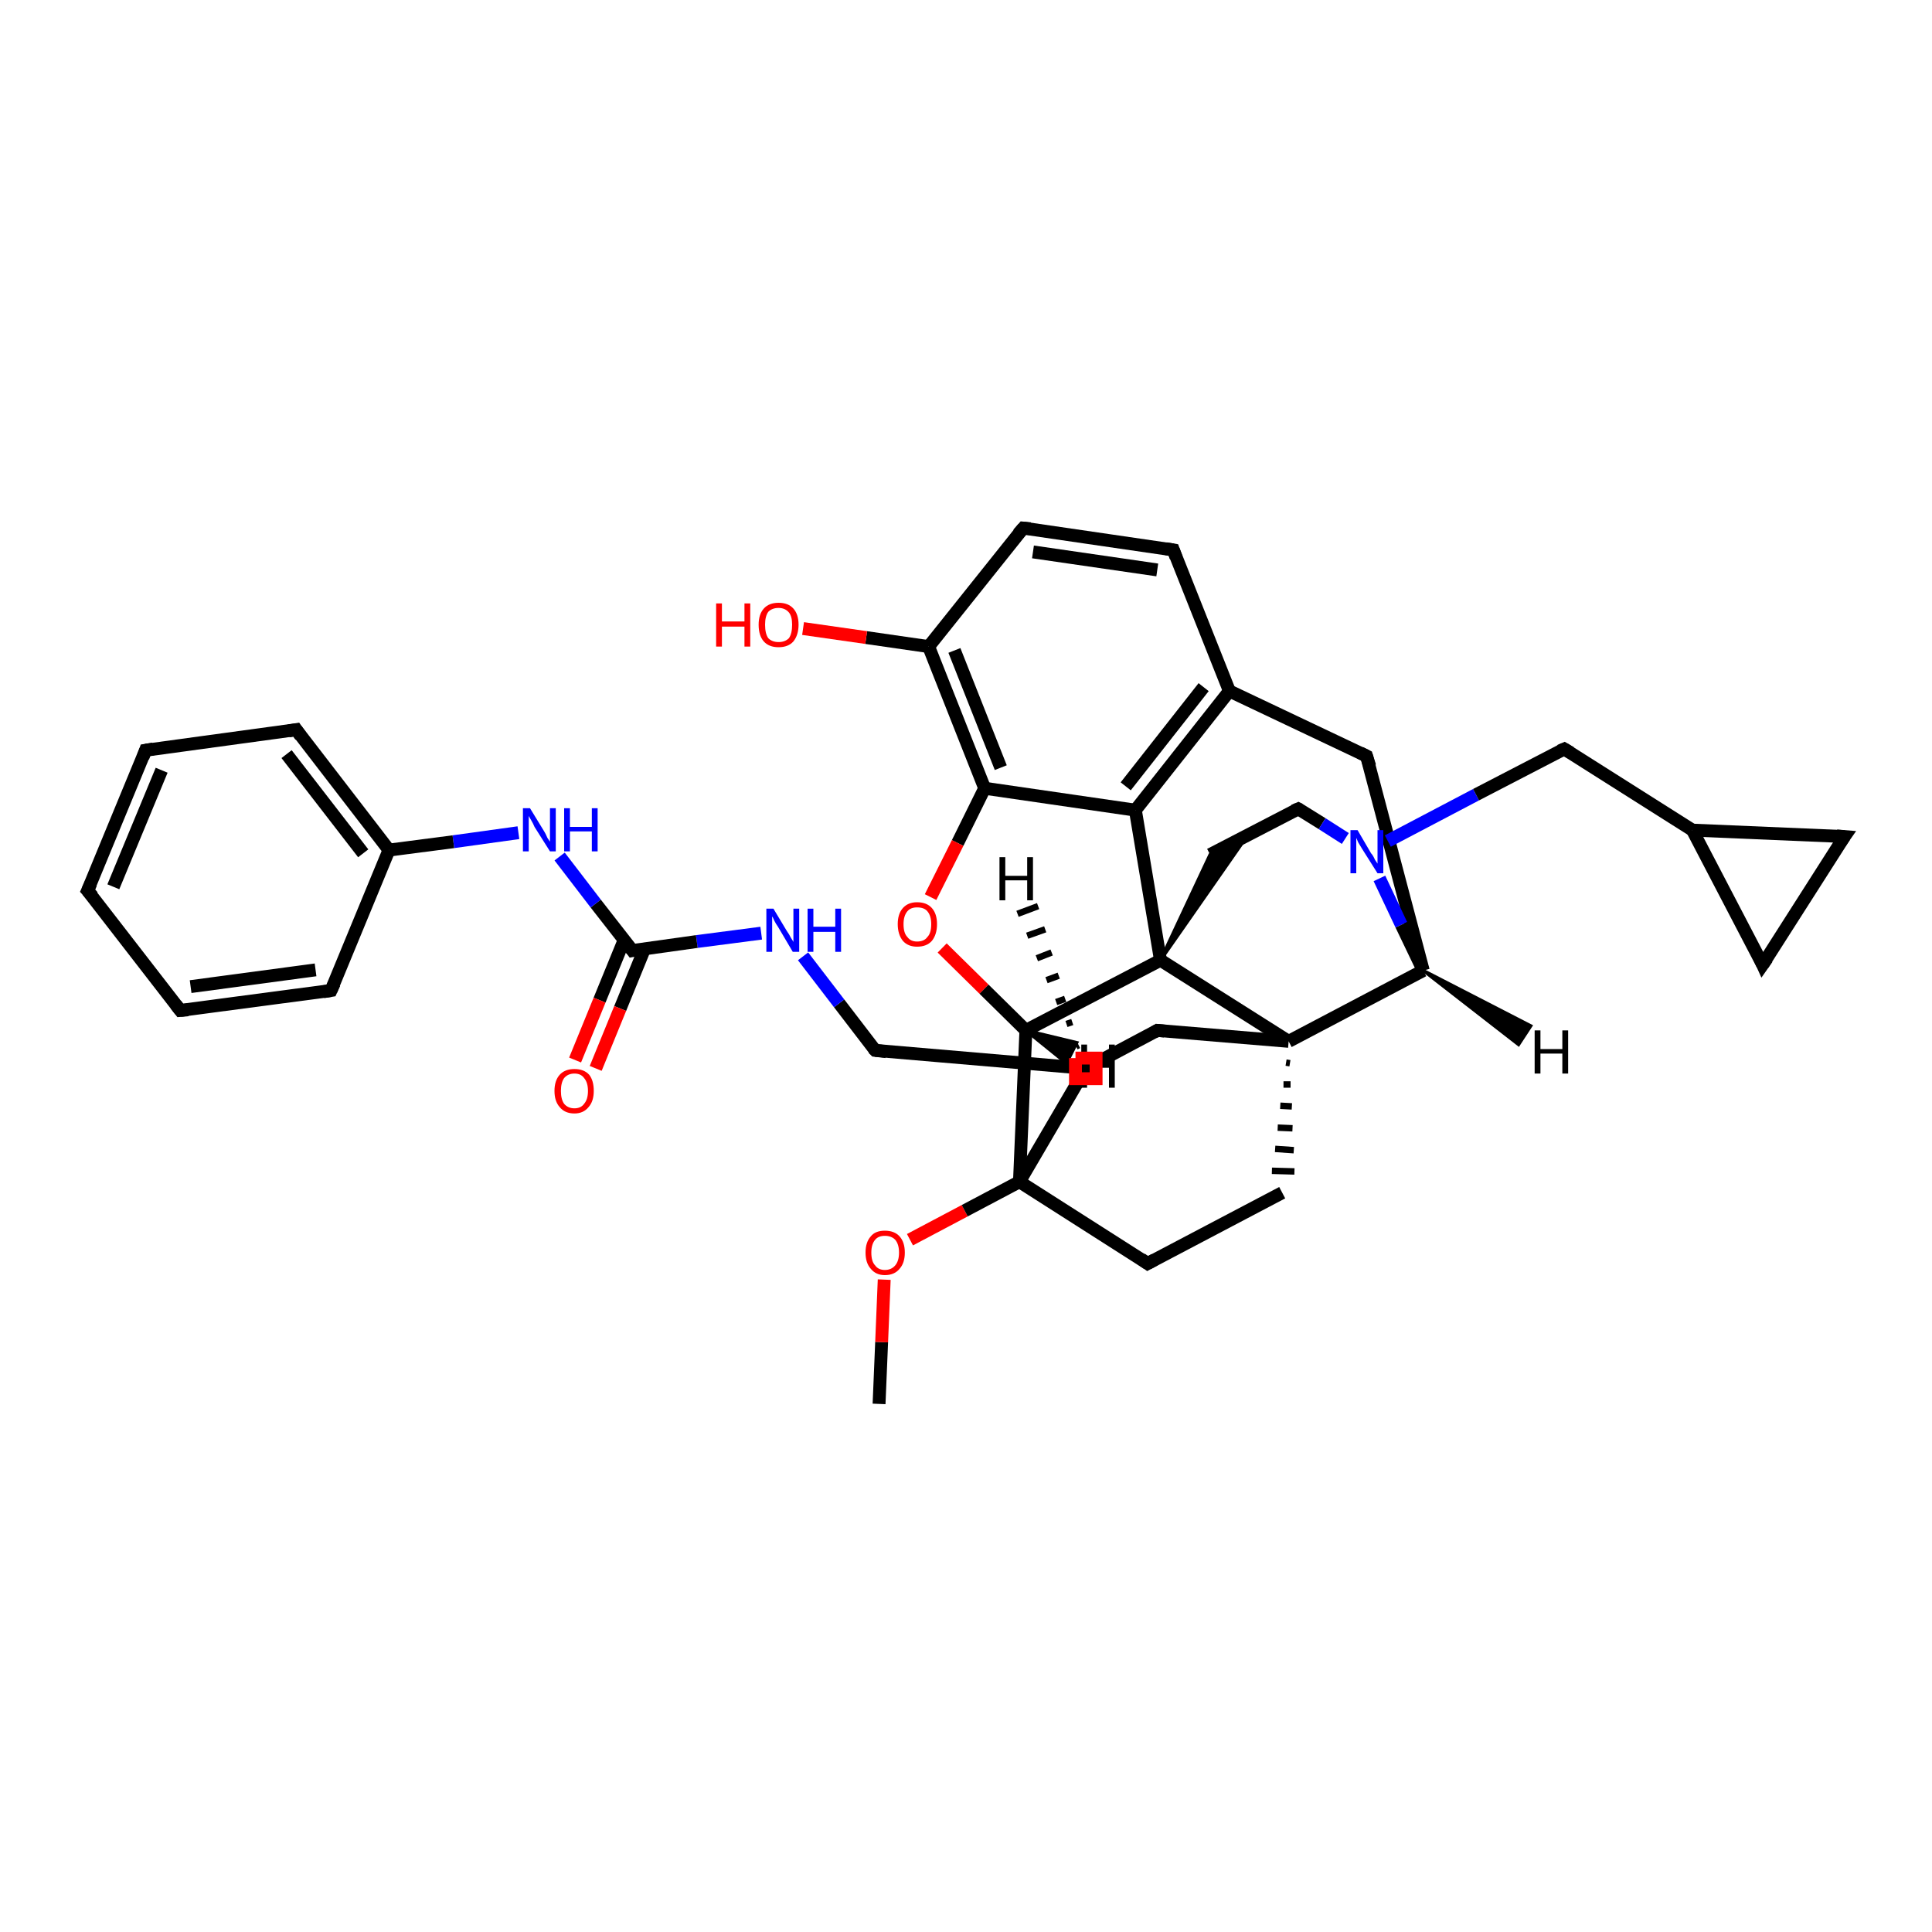 <?xml version='1.0' encoding='iso-8859-1'?>
<svg version='1.1' baseProfile='full'
              xmlns='http://www.w3.org/2000/svg'
                      xmlns:rdkit='http://www.rdkit.org/xml'
                      xmlns:xlink='http://www.w3.org/1999/xlink'
                  xml:space='preserve'
width='300px' height='300px' viewBox='0 0 300 300'>
<!-- END OF HEADER -->
<rect style='opacity:1.0;fill:#FFFFFF;stroke:none' width='300.0' height='300.0' x='0.0' y='0.0'> </rect>
<path class='bond-0 atom-0 atom-1' d='M 136.5,218.0 L 136.9,208.4' style='fill:none;fill-rule:evenodd;stroke:#000000;stroke-width:2.0px;stroke-linecap:butt;stroke-linejoin:miter;stroke-opacity:1' />
<path class='bond-0 atom-0 atom-1' d='M 136.9,208.4 L 137.3,198.7' style='fill:none;fill-rule:evenodd;stroke:#FF0000;stroke-width:2.0px;stroke-linecap:butt;stroke-linejoin:miter;stroke-opacity:1' />
<path class='bond-1 atom-1 atom-2' d='M 141.3,192.5 L 149.8,188.0' style='fill:none;fill-rule:evenodd;stroke:#FF0000;stroke-width:2.0px;stroke-linecap:butt;stroke-linejoin:miter;stroke-opacity:1' />
<path class='bond-1 atom-1 atom-2' d='M 149.8,188.0 L 158.3,183.5' style='fill:none;fill-rule:evenodd;stroke:#000000;stroke-width:2.0px;stroke-linecap:butt;stroke-linejoin:miter;stroke-opacity:1' />
<path class='bond-2 atom-2 atom-3' d='M 158.3,183.5 L 178.2,196.2' style='fill:none;fill-rule:evenodd;stroke:#000000;stroke-width:2.0px;stroke-linecap:butt;stroke-linejoin:miter;stroke-opacity:1' />
<path class='bond-3 atom-3 atom-4' d='M 178.2,196.2 L 199.1,185.2' style='fill:none;fill-rule:evenodd;stroke:#000000;stroke-width:2.0px;stroke-linecap:butt;stroke-linejoin:miter;stroke-opacity:1' />
<path class='bond-4 atom-5 atom-4' d='M 199.7,165.0 L 200.3,165.1' style='fill:none;fill-rule:evenodd;stroke:#000000;stroke-width:1.0px;stroke-linecap:butt;stroke-linejoin:miter;stroke-opacity:1' />
<path class='bond-4 atom-5 atom-4' d='M 199.3,168.4 L 200.4,168.4' style='fill:none;fill-rule:evenodd;stroke:#000000;stroke-width:1.0px;stroke-linecap:butt;stroke-linejoin:miter;stroke-opacity:1' />
<path class='bond-4 atom-5 atom-4' d='M 198.8,171.7 L 200.6,171.8' style='fill:none;fill-rule:evenodd;stroke:#000000;stroke-width:1.0px;stroke-linecap:butt;stroke-linejoin:miter;stroke-opacity:1' />
<path class='bond-4 atom-5 atom-4' d='M 198.4,175.1 L 200.7,175.2' style='fill:none;fill-rule:evenodd;stroke:#000000;stroke-width:1.0px;stroke-linecap:butt;stroke-linejoin:miter;stroke-opacity:1' />
<path class='bond-4 atom-5 atom-4' d='M 198.0,178.4 L 200.9,178.6' style='fill:none;fill-rule:evenodd;stroke:#000000;stroke-width:1.0px;stroke-linecap:butt;stroke-linejoin:miter;stroke-opacity:1' />
<path class='bond-4 atom-5 atom-4' d='M 197.5,181.8 L 201.0,181.9' style='fill:none;fill-rule:evenodd;stroke:#000000;stroke-width:1.0px;stroke-linecap:butt;stroke-linejoin:miter;stroke-opacity:1' />
<path class='bond-5 atom-5 atom-6' d='M 200.1,161.7 L 179.7,160.0' style='fill:none;fill-rule:evenodd;stroke:#000000;stroke-width:2.0px;stroke-linecap:butt;stroke-linejoin:miter;stroke-opacity:1' />
<path class='bond-6 atom-6 atom-7' d='M 179.7,160.0 L 168.6,165.9' style='fill:none;fill-rule:evenodd;stroke:#000000;stroke-width:2.0px;stroke-linecap:butt;stroke-linejoin:miter;stroke-opacity:1' />
<path class='bond-7 atom-7 atom-8' d='M 168.6,165.9 L 135.9,163.1' style='fill:none;fill-rule:evenodd;stroke:#000000;stroke-width:2.0px;stroke-linecap:butt;stroke-linejoin:miter;stroke-opacity:1' />
<path class='bond-8 atom-8 atom-9' d='M 135.9,163.1 L 130.3,155.8' style='fill:none;fill-rule:evenodd;stroke:#000000;stroke-width:2.0px;stroke-linecap:butt;stroke-linejoin:miter;stroke-opacity:1' />
<path class='bond-8 atom-8 atom-9' d='M 130.3,155.8 L 124.7,148.5' style='fill:none;fill-rule:evenodd;stroke:#0000FF;stroke-width:2.0px;stroke-linecap:butt;stroke-linejoin:miter;stroke-opacity:1' />
<path class='bond-9 atom-9 atom-10' d='M 118.2,144.9 L 108.2,146.2' style='fill:none;fill-rule:evenodd;stroke:#0000FF;stroke-width:2.0px;stroke-linecap:butt;stroke-linejoin:miter;stroke-opacity:1' />
<path class='bond-9 atom-9 atom-10' d='M 108.2,146.2 L 98.2,147.6' style='fill:none;fill-rule:evenodd;stroke:#000000;stroke-width:2.0px;stroke-linecap:butt;stroke-linejoin:miter;stroke-opacity:1' />
<path class='bond-10 atom-10 atom-11' d='M 96.9,146.0 L 93.1,155.3' style='fill:none;fill-rule:evenodd;stroke:#000000;stroke-width:2.0px;stroke-linecap:butt;stroke-linejoin:miter;stroke-opacity:1' />
<path class='bond-10 atom-10 atom-11' d='M 93.1,155.3 L 89.3,164.6' style='fill:none;fill-rule:evenodd;stroke:#FF0000;stroke-width:2.0px;stroke-linecap:butt;stroke-linejoin:miter;stroke-opacity:1' />
<path class='bond-10 atom-10 atom-11' d='M 100.1,147.3 L 96.3,156.6' style='fill:none;fill-rule:evenodd;stroke:#000000;stroke-width:2.0px;stroke-linecap:butt;stroke-linejoin:miter;stroke-opacity:1' />
<path class='bond-10 atom-10 atom-11' d='M 96.3,156.6 L 92.5,165.9' style='fill:none;fill-rule:evenodd;stroke:#FF0000;stroke-width:2.0px;stroke-linecap:butt;stroke-linejoin:miter;stroke-opacity:1' />
<path class='bond-11 atom-10 atom-12' d='M 98.2,147.6 L 92.5,140.3' style='fill:none;fill-rule:evenodd;stroke:#000000;stroke-width:2.0px;stroke-linecap:butt;stroke-linejoin:miter;stroke-opacity:1' />
<path class='bond-11 atom-10 atom-12' d='M 92.5,140.3 L 86.9,133.0' style='fill:none;fill-rule:evenodd;stroke:#0000FF;stroke-width:2.0px;stroke-linecap:butt;stroke-linejoin:miter;stroke-opacity:1' />
<path class='bond-12 atom-12 atom-13' d='M 80.5,129.3 L 70.4,130.7' style='fill:none;fill-rule:evenodd;stroke:#0000FF;stroke-width:2.0px;stroke-linecap:butt;stroke-linejoin:miter;stroke-opacity:1' />
<path class='bond-12 atom-12 atom-13' d='M 70.4,130.7 L 60.4,132.0' style='fill:none;fill-rule:evenodd;stroke:#000000;stroke-width:2.0px;stroke-linecap:butt;stroke-linejoin:miter;stroke-opacity:1' />
<path class='bond-13 atom-13 atom-14' d='M 60.4,132.0 L 46.0,113.3' style='fill:none;fill-rule:evenodd;stroke:#000000;stroke-width:2.0px;stroke-linecap:butt;stroke-linejoin:miter;stroke-opacity:1' />
<path class='bond-13 atom-13 atom-14' d='M 56.4,132.5 L 44.5,117.1' style='fill:none;fill-rule:evenodd;stroke:#000000;stroke-width:2.0px;stroke-linecap:butt;stroke-linejoin:miter;stroke-opacity:1' />
<path class='bond-14 atom-14 atom-15' d='M 46.0,113.3 L 22.6,116.5' style='fill:none;fill-rule:evenodd;stroke:#000000;stroke-width:2.0px;stroke-linecap:butt;stroke-linejoin:miter;stroke-opacity:1' />
<path class='bond-15 atom-15 atom-16' d='M 22.6,116.5 L 13.6,138.3' style='fill:none;fill-rule:evenodd;stroke:#000000;stroke-width:2.0px;stroke-linecap:butt;stroke-linejoin:miter;stroke-opacity:1' />
<path class='bond-15 atom-15 atom-16' d='M 25.1,119.6 L 17.6,137.7' style='fill:none;fill-rule:evenodd;stroke:#000000;stroke-width:2.0px;stroke-linecap:butt;stroke-linejoin:miter;stroke-opacity:1' />
<path class='bond-16 atom-16 atom-17' d='M 13.6,138.3 L 28.0,156.9' style='fill:none;fill-rule:evenodd;stroke:#000000;stroke-width:2.0px;stroke-linecap:butt;stroke-linejoin:miter;stroke-opacity:1' />
<path class='bond-17 atom-17 atom-18' d='M 28.0,156.9 L 51.4,153.8' style='fill:none;fill-rule:evenodd;stroke:#000000;stroke-width:2.0px;stroke-linecap:butt;stroke-linejoin:miter;stroke-opacity:1' />
<path class='bond-17 atom-17 atom-18' d='M 29.6,153.2 L 49.0,150.6' style='fill:none;fill-rule:evenodd;stroke:#000000;stroke-width:2.0px;stroke-linecap:butt;stroke-linejoin:miter;stroke-opacity:1' />
<path class='bond-18 atom-5 atom-19' d='M 200.1,161.7 L 221.0,150.7' style='fill:none;fill-rule:evenodd;stroke:#000000;stroke-width:2.0px;stroke-linecap:butt;stroke-linejoin:miter;stroke-opacity:1' />
<path class='bond-19 atom-19 atom-20' d='M 221.0,150.7 L 212.2,117.4' style='fill:none;fill-rule:evenodd;stroke:#000000;stroke-width:2.0px;stroke-linecap:butt;stroke-linejoin:miter;stroke-opacity:1' />
<path class='bond-20 atom-20 atom-21' d='M 212.2,117.4 L 190.9,107.3' style='fill:none;fill-rule:evenodd;stroke:#000000;stroke-width:2.0px;stroke-linecap:butt;stroke-linejoin:miter;stroke-opacity:1' />
<path class='bond-21 atom-21 atom-22' d='M 190.9,107.3 L 182.2,85.4' style='fill:none;fill-rule:evenodd;stroke:#000000;stroke-width:2.0px;stroke-linecap:butt;stroke-linejoin:miter;stroke-opacity:1' />
<path class='bond-22 atom-22 atom-23' d='M 182.2,85.4 L 158.9,82.0' style='fill:none;fill-rule:evenodd;stroke:#000000;stroke-width:2.0px;stroke-linecap:butt;stroke-linejoin:miter;stroke-opacity:1' />
<path class='bond-22 atom-22 atom-23' d='M 179.7,88.5 L 160.4,85.7' style='fill:none;fill-rule:evenodd;stroke:#000000;stroke-width:2.0px;stroke-linecap:butt;stroke-linejoin:miter;stroke-opacity:1' />
<path class='bond-23 atom-23 atom-24' d='M 158.9,82.0 L 144.2,100.4' style='fill:none;fill-rule:evenodd;stroke:#000000;stroke-width:2.0px;stroke-linecap:butt;stroke-linejoin:miter;stroke-opacity:1' />
<path class='bond-24 atom-24 atom-25' d='M 144.2,100.4 L 134.5,99.0' style='fill:none;fill-rule:evenodd;stroke:#000000;stroke-width:2.0px;stroke-linecap:butt;stroke-linejoin:miter;stroke-opacity:1' />
<path class='bond-24 atom-24 atom-25' d='M 134.5,99.0 L 124.7,97.6' style='fill:none;fill-rule:evenodd;stroke:#FF0000;stroke-width:2.0px;stroke-linecap:butt;stroke-linejoin:miter;stroke-opacity:1' />
<path class='bond-25 atom-24 atom-26' d='M 144.2,100.4 L 152.9,122.4' style='fill:none;fill-rule:evenodd;stroke:#000000;stroke-width:2.0px;stroke-linecap:butt;stroke-linejoin:miter;stroke-opacity:1' />
<path class='bond-25 atom-24 atom-26' d='M 148.2,101.0 L 155.4,119.2' style='fill:none;fill-rule:evenodd;stroke:#000000;stroke-width:2.0px;stroke-linecap:butt;stroke-linejoin:miter;stroke-opacity:1' />
<path class='bond-26 atom-26 atom-27' d='M 152.9,122.4 L 148.7,130.9' style='fill:none;fill-rule:evenodd;stroke:#000000;stroke-width:2.0px;stroke-linecap:butt;stroke-linejoin:miter;stroke-opacity:1' />
<path class='bond-26 atom-26 atom-27' d='M 148.7,130.9 L 144.5,139.3' style='fill:none;fill-rule:evenodd;stroke:#FF0000;stroke-width:2.0px;stroke-linecap:butt;stroke-linejoin:miter;stroke-opacity:1' />
<path class='bond-27 atom-27 atom-28' d='M 146.3,147.2 L 152.8,153.6' style='fill:none;fill-rule:evenodd;stroke:#FF0000;stroke-width:2.0px;stroke-linecap:butt;stroke-linejoin:miter;stroke-opacity:1' />
<path class='bond-27 atom-27 atom-28' d='M 152.8,153.6 L 159.3,160.0' style='fill:none;fill-rule:evenodd;stroke:#000000;stroke-width:2.0px;stroke-linecap:butt;stroke-linejoin:miter;stroke-opacity:1' />
<path class='bond-28 atom-28 atom-29' d='M 159.3,160.0 L 180.2,149.1' style='fill:none;fill-rule:evenodd;stroke:#000000;stroke-width:2.0px;stroke-linecap:butt;stroke-linejoin:miter;stroke-opacity:1' />
<path class='bond-29 atom-29 atom-30' d='M 180.2,149.1 L 187.9,132.7 L 193.8,129.6 Z' style='fill:#000000;fill-rule:evenodd;fill-opacity:1;stroke:#000000;stroke-width:0.5px;stroke-linecap:butt;stroke-linejoin:miter;stroke-opacity:1;' />
<path class='bond-30 atom-30 atom-31' d='M 187.9,132.7 L 201.6,125.6' style='fill:none;fill-rule:evenodd;stroke:#000000;stroke-width:2.0px;stroke-linecap:butt;stroke-linejoin:miter;stroke-opacity:1' />
<path class='bond-31 atom-31 atom-32' d='M 201.6,125.6 L 205.3,127.9' style='fill:none;fill-rule:evenodd;stroke:#000000;stroke-width:2.0px;stroke-linecap:butt;stroke-linejoin:miter;stroke-opacity:1' />
<path class='bond-31 atom-31 atom-32' d='M 205.3,127.9 L 208.9,130.2' style='fill:none;fill-rule:evenodd;stroke:#0000FF;stroke-width:2.0px;stroke-linecap:butt;stroke-linejoin:miter;stroke-opacity:1' />
<path class='bond-32 atom-32 atom-33' d='M 215.5,130.6 L 229.2,123.4' style='fill:none;fill-rule:evenodd;stroke:#0000FF;stroke-width:2.0px;stroke-linecap:butt;stroke-linejoin:miter;stroke-opacity:1' />
<path class='bond-32 atom-32 atom-33' d='M 229.2,123.4 L 242.9,116.3' style='fill:none;fill-rule:evenodd;stroke:#000000;stroke-width:2.0px;stroke-linecap:butt;stroke-linejoin:miter;stroke-opacity:1' />
<path class='bond-33 atom-33 atom-34' d='M 242.9,116.3 L 262.8,128.9' style='fill:none;fill-rule:evenodd;stroke:#000000;stroke-width:2.0px;stroke-linecap:butt;stroke-linejoin:miter;stroke-opacity:1' />
<path class='bond-34 atom-34 atom-35' d='M 262.8,128.9 L 286.4,129.9' style='fill:none;fill-rule:evenodd;stroke:#000000;stroke-width:2.0px;stroke-linecap:butt;stroke-linejoin:miter;stroke-opacity:1' />
<path class='bond-35 atom-35 atom-36' d='M 286.4,129.9 L 273.7,149.8' style='fill:none;fill-rule:evenodd;stroke:#000000;stroke-width:2.0px;stroke-linecap:butt;stroke-linejoin:miter;stroke-opacity:1' />
<path class='bond-36 atom-29 atom-37' d='M 180.2,149.1 L 176.3,125.8' style='fill:none;fill-rule:evenodd;stroke:#000000;stroke-width:2.0px;stroke-linecap:butt;stroke-linejoin:miter;stroke-opacity:1' />
<path class='bond-37 atom-7 atom-2' d='M 168.6,165.9 L 158.3,183.5' style='fill:none;fill-rule:evenodd;stroke:#000000;stroke-width:2.0px;stroke-linecap:butt;stroke-linejoin:miter;stroke-opacity:1' />
<path class='bond-38 atom-18 atom-13' d='M 51.4,153.8 L 60.4,132.0' style='fill:none;fill-rule:evenodd;stroke:#000000;stroke-width:2.0px;stroke-linecap:butt;stroke-linejoin:miter;stroke-opacity:1' />
<path class='bond-39 atom-32 atom-19' d='M 214.2,136.4 L 217.6,143.6' style='fill:none;fill-rule:evenodd;stroke:#0000FF;stroke-width:2.0px;stroke-linecap:butt;stroke-linejoin:miter;stroke-opacity:1' />
<path class='bond-39 atom-32 atom-19' d='M 217.6,143.6 L 221.0,150.7' style='fill:none;fill-rule:evenodd;stroke:#000000;stroke-width:2.0px;stroke-linecap:butt;stroke-linejoin:miter;stroke-opacity:1' />
<path class='bond-40 atom-36 atom-34' d='M 273.7,149.8 L 262.8,128.9' style='fill:none;fill-rule:evenodd;stroke:#000000;stroke-width:2.0px;stroke-linecap:butt;stroke-linejoin:miter;stroke-opacity:1' />
<path class='bond-41 atom-28 atom-2' d='M 159.3,160.0 L 158.3,183.5' style='fill:none;fill-rule:evenodd;stroke:#000000;stroke-width:2.0px;stroke-linecap:butt;stroke-linejoin:miter;stroke-opacity:1' />
<path class='bond-42 atom-29 atom-5' d='M 180.2,149.1 L 200.1,161.7' style='fill:none;fill-rule:evenodd;stroke:#000000;stroke-width:2.0px;stroke-linecap:butt;stroke-linejoin:miter;stroke-opacity:1' />
<path class='bond-43 atom-37 atom-21' d='M 176.3,125.8 L 190.9,107.3' style='fill:none;fill-rule:evenodd;stroke:#000000;stroke-width:2.0px;stroke-linecap:butt;stroke-linejoin:miter;stroke-opacity:1' />
<path class='bond-43 atom-37 atom-21' d='M 174.8,122.1 L 186.9,106.7' style='fill:none;fill-rule:evenodd;stroke:#000000;stroke-width:2.0px;stroke-linecap:butt;stroke-linejoin:miter;stroke-opacity:1' />
<path class='bond-44 atom-37 atom-26' d='M 176.3,125.8 L 152.9,122.4' style='fill:none;fill-rule:evenodd;stroke:#000000;stroke-width:2.0px;stroke-linecap:butt;stroke-linejoin:miter;stroke-opacity:1' />
<path class='bond-45 atom-7 atom-38' d='M 167.1,162.5 L 167.5,162.3' style='fill:none;fill-rule:evenodd;stroke:#000000;stroke-width:1.0px;stroke-linecap:butt;stroke-linejoin:miter;stroke-opacity:1' />
<path class='bond-45 atom-7 atom-38' d='M 165.6,159.0 L 166.5,158.7' style='fill:none;fill-rule:evenodd;stroke:#000000;stroke-width:1.0px;stroke-linecap:butt;stroke-linejoin:miter;stroke-opacity:1' />
<path class='bond-45 atom-7 atom-38' d='M 164.0,155.6 L 165.4,155.1' style='fill:none;fill-rule:evenodd;stroke:#000000;stroke-width:1.0px;stroke-linecap:butt;stroke-linejoin:miter;stroke-opacity:1' />
<path class='bond-45 atom-7 atom-38' d='M 162.5,152.2 L 164.4,151.5' style='fill:none;fill-rule:evenodd;stroke:#000000;stroke-width:1.0px;stroke-linecap:butt;stroke-linejoin:miter;stroke-opacity:1' />
<path class='bond-45 atom-7 atom-38' d='M 161.0,148.8 L 163.3,147.9' style='fill:none;fill-rule:evenodd;stroke:#000000;stroke-width:1.0px;stroke-linecap:butt;stroke-linejoin:miter;stroke-opacity:1' />
<path class='bond-45 atom-7 atom-38' d='M 159.5,145.3 L 162.3,144.3' style='fill:none;fill-rule:evenodd;stroke:#000000;stroke-width:1.0px;stroke-linecap:butt;stroke-linejoin:miter;stroke-opacity:1' />
<path class='bond-45 atom-7 atom-38' d='M 158.0,141.9 L 161.2,140.7' style='fill:none;fill-rule:evenodd;stroke:#000000;stroke-width:1.0px;stroke-linecap:butt;stroke-linejoin:miter;stroke-opacity:1' />
<path class='bond-46 atom-19 atom-39' d='M 221.0,150.7 L 237.7,159.3 L 235.8,162.2 Z' style='fill:#000000;fill-rule:evenodd;fill-opacity:1;stroke:#000000;stroke-width:0.5px;stroke-linecap:butt;stroke-linejoin:miter;stroke-opacity:1;' />
<path class='bond-47 atom-28 atom-40' d='M 159.3,160.0 L 167.2,161.9 L 165.6,165.1 Z' style='fill:#000000;fill-rule:evenodd;fill-opacity:1;stroke:#000000;stroke-width:0.5px;stroke-linecap:butt;stroke-linejoin:miter;stroke-opacity:1;' />
<path d='M 177.2,195.5 L 178.2,196.2 L 179.3,195.6' style='fill:none;stroke:#000000;stroke-width:2.0px;stroke-linecap:butt;stroke-linejoin:miter;stroke-opacity:1;' />
<path d='M 180.8,160.1 L 179.7,160.0 L 179.2,160.3' style='fill:none;stroke:#000000;stroke-width:2.0px;stroke-linecap:butt;stroke-linejoin:miter;stroke-opacity:1;' />
<path d='M 137.6,163.3 L 135.9,163.1 L 135.6,162.8' style='fill:none;stroke:#000000;stroke-width:2.0px;stroke-linecap:butt;stroke-linejoin:miter;stroke-opacity:1;' />
<path d='M 98.7,147.5 L 98.2,147.6 L 97.9,147.2' style='fill:none;stroke:#000000;stroke-width:2.0px;stroke-linecap:butt;stroke-linejoin:miter;stroke-opacity:1;' />
<path d='M 46.7,114.3 L 46.0,113.3 L 44.8,113.5' style='fill:none;stroke:#000000;stroke-width:2.0px;stroke-linecap:butt;stroke-linejoin:miter;stroke-opacity:1;' />
<path d='M 23.8,116.3 L 22.6,116.5 L 22.2,117.6' style='fill:none;stroke:#000000;stroke-width:2.0px;stroke-linecap:butt;stroke-linejoin:miter;stroke-opacity:1;' />
<path d='M 14.1,137.2 L 13.6,138.3 L 14.4,139.2' style='fill:none;stroke:#000000;stroke-width:2.0px;stroke-linecap:butt;stroke-linejoin:miter;stroke-opacity:1;' />
<path d='M 27.3,156.0 L 28.0,156.9 L 29.2,156.8' style='fill:none;stroke:#000000;stroke-width:2.0px;stroke-linecap:butt;stroke-linejoin:miter;stroke-opacity:1;' />
<path d='M 50.2,154.0 L 51.4,153.8 L 51.9,152.7' style='fill:none;stroke:#000000;stroke-width:2.0px;stroke-linecap:butt;stroke-linejoin:miter;stroke-opacity:1;' />
<path d='M 212.7,119.0 L 212.2,117.4 L 211.2,116.9' style='fill:none;stroke:#000000;stroke-width:2.0px;stroke-linecap:butt;stroke-linejoin:miter;stroke-opacity:1;' />
<path d='M 182.6,86.5 L 182.2,85.4 L 181.0,85.2' style='fill:none;stroke:#000000;stroke-width:2.0px;stroke-linecap:butt;stroke-linejoin:miter;stroke-opacity:1;' />
<path d='M 160.0,82.1 L 158.9,82.0 L 158.1,82.9' style='fill:none;stroke:#000000;stroke-width:2.0px;stroke-linecap:butt;stroke-linejoin:miter;stroke-opacity:1;' />
<path d='M 200.9,125.9 L 201.6,125.6 L 201.8,125.7' style='fill:none;stroke:#000000;stroke-width:2.0px;stroke-linecap:butt;stroke-linejoin:miter;stroke-opacity:1;' />
<path d='M 242.2,116.6 L 242.9,116.3 L 243.9,116.9' style='fill:none;stroke:#000000;stroke-width:2.0px;stroke-linecap:butt;stroke-linejoin:miter;stroke-opacity:1;' />
<path d='M 285.2,129.8 L 286.4,129.9 L 285.7,130.9' style='fill:none;stroke:#000000;stroke-width:2.0px;stroke-linecap:butt;stroke-linejoin:miter;stroke-opacity:1;' />
<path d='M 274.4,148.8 L 273.7,149.8 L 273.2,148.7' style='fill:none;stroke:#000000;stroke-width:2.0px;stroke-linecap:butt;stroke-linejoin:miter;stroke-opacity:1;' />
<path class='atom-1' d='M 134.4 194.5
Q 134.4 192.9, 135.2 192.0
Q 135.9 191.1, 137.4 191.1
Q 138.9 191.1, 139.7 192.0
Q 140.5 192.9, 140.5 194.5
Q 140.5 196.1, 139.7 197.0
Q 138.9 198.0, 137.4 198.0
Q 136.0 198.0, 135.2 197.0
Q 134.4 196.1, 134.4 194.5
M 137.4 197.2
Q 138.4 197.2, 139.0 196.5
Q 139.6 195.8, 139.6 194.5
Q 139.6 193.2, 139.0 192.5
Q 138.4 191.9, 137.4 191.9
Q 136.4 191.9, 135.9 192.5
Q 135.3 193.2, 135.3 194.5
Q 135.3 195.9, 135.9 196.5
Q 136.4 197.2, 137.4 197.2
' fill='#FF0000'/>
<path class='atom-9' d='M 120.1 141.1
L 122.2 144.6
Q 122.5 145.0, 122.8 145.6
Q 123.2 146.2, 123.2 146.3
L 123.2 141.1
L 124.1 141.1
L 124.1 147.8
L 123.1 147.8
L 120.8 143.9
Q 120.5 143.5, 120.2 142.9
Q 120.0 142.4, 119.9 142.3
L 119.9 147.8
L 119.0 147.8
L 119.0 141.1
L 120.1 141.1
' fill='#0000FF'/>
<path class='atom-9' d='M 125.4 141.1
L 126.3 141.1
L 126.3 143.9
L 129.7 143.9
L 129.7 141.1
L 130.6 141.1
L 130.6 147.8
L 129.7 147.8
L 129.7 144.7
L 126.3 144.7
L 126.3 147.8
L 125.4 147.8
L 125.4 141.1
' fill='#0000FF'/>
<path class='atom-11' d='M 86.1 169.4
Q 86.1 167.8, 86.9 166.9
Q 87.7 166.0, 89.2 166.0
Q 90.7 166.0, 91.5 166.9
Q 92.2 167.8, 92.2 169.4
Q 92.2 171.0, 91.4 171.9
Q 90.6 172.9, 89.2 172.9
Q 87.7 172.9, 86.9 171.9
Q 86.1 171.0, 86.1 169.4
M 89.2 172.1
Q 90.2 172.1, 90.7 171.4
Q 91.3 170.7, 91.3 169.4
Q 91.3 168.1, 90.7 167.4
Q 90.2 166.7, 89.2 166.7
Q 88.2 166.7, 87.6 167.4
Q 87.1 168.1, 87.1 169.4
Q 87.1 170.7, 87.6 171.4
Q 88.2 172.1, 89.2 172.1
' fill='#FF0000'/>
<path class='atom-12' d='M 82.3 125.5
L 84.5 129.1
Q 84.7 129.4, 85.0 130.1
Q 85.4 130.7, 85.4 130.7
L 85.4 125.5
L 86.3 125.5
L 86.3 132.2
L 85.4 132.2
L 83.0 128.4
Q 82.8 127.9, 82.5 127.4
Q 82.2 126.9, 82.1 126.7
L 82.1 132.2
L 81.2 132.2
L 81.2 125.5
L 82.3 125.5
' fill='#0000FF'/>
<path class='atom-12' d='M 87.6 125.5
L 88.5 125.5
L 88.5 128.4
L 91.9 128.4
L 91.9 125.5
L 92.8 125.5
L 92.8 132.2
L 91.9 132.2
L 91.9 129.1
L 88.5 129.1
L 88.5 132.2
L 87.6 132.2
L 87.6 125.5
' fill='#0000FF'/>
<path class='atom-25' d='M 111.2 93.7
L 112.1 93.7
L 112.1 96.5
L 115.6 96.5
L 115.6 93.7
L 116.5 93.7
L 116.5 100.4
L 115.6 100.4
L 115.6 97.3
L 112.1 97.3
L 112.1 100.4
L 111.2 100.4
L 111.2 93.7
' fill='#FF0000'/>
<path class='atom-25' d='M 117.8 97.0
Q 117.8 95.4, 118.6 94.5
Q 119.4 93.6, 120.9 93.6
Q 122.4 93.6, 123.2 94.5
Q 124.0 95.4, 124.0 97.0
Q 124.0 98.6, 123.2 99.6
Q 122.4 100.5, 120.9 100.5
Q 119.4 100.5, 118.6 99.6
Q 117.8 98.7, 117.8 97.0
M 120.9 99.7
Q 121.9 99.7, 122.5 99.1
Q 123.0 98.4, 123.0 97.0
Q 123.0 95.7, 122.5 95.1
Q 121.9 94.4, 120.9 94.4
Q 119.9 94.4, 119.3 95.0
Q 118.8 95.7, 118.8 97.0
Q 118.8 98.4, 119.3 99.1
Q 119.9 99.7, 120.9 99.7
' fill='#FF0000'/>
<path class='atom-27' d='M 139.4 143.5
Q 139.4 141.9, 140.2 141.0
Q 141.0 140.1, 142.4 140.1
Q 143.9 140.1, 144.7 141.0
Q 145.5 141.9, 145.5 143.5
Q 145.5 145.1, 144.7 146.1
Q 143.9 147.0, 142.4 147.0
Q 141.0 147.0, 140.2 146.1
Q 139.4 145.1, 139.4 143.5
M 142.4 146.2
Q 143.5 146.2, 144.0 145.5
Q 144.6 144.9, 144.6 143.5
Q 144.6 142.2, 144.0 141.5
Q 143.5 140.9, 142.4 140.9
Q 141.4 140.9, 140.9 141.5
Q 140.3 142.2, 140.3 143.5
Q 140.3 144.9, 140.9 145.5
Q 141.4 146.2, 142.4 146.2
' fill='#FF0000'/>
<path class='atom-32' d='M 210.8 128.9
L 212.9 132.5
Q 213.2 132.8, 213.5 133.5
Q 213.9 134.1, 213.9 134.1
L 213.9 128.9
L 214.8 128.9
L 214.8 135.6
L 213.9 135.6
L 211.5 131.8
Q 211.2 131.3, 210.9 130.8
Q 210.7 130.3, 210.6 130.1
L 210.6 135.6
L 209.7 135.6
L 209.7 128.9
L 210.8 128.9
' fill='#0000FF'/>
<path class='atom-38' d='M 155.2 133.1
L 156.1 133.1
L 156.1 136.0
L 159.5 136.0
L 159.5 133.1
L 160.4 133.1
L 160.4 139.8
L 159.5 139.8
L 159.5 136.7
L 156.1 136.7
L 156.1 139.8
L 155.2 139.8
L 155.2 133.1
' fill='#000000'/>
<path class='atom-39' d='M 238.3 160.0
L 239.2 160.0
L 239.2 162.9
L 242.6 162.9
L 242.6 160.0
L 243.5 160.0
L 243.5 166.7
L 242.6 166.7
L 242.6 163.6
L 239.2 163.6
L 239.2 166.7
L 238.3 166.7
L 238.3 160.0
' fill='#000000'/>
<path class='atom-40' d='M 167.9 162.2
L 168.8 162.2
L 168.8 165.1
L 172.2 165.1
L 172.2 162.2
L 173.1 162.2
L 173.1 168.9
L 172.2 168.9
L 172.2 165.8
L 168.8 165.8
L 168.8 168.9
L 167.9 168.9
L 167.9 162.2
' fill='#000000'/>
<path class='atom-7' d='M 167.0,164.3 L 167.0,167.5 L 170.2,167.5 L 170.2,164.3 L 167.0,164.3' style='fill:none;stroke:#FF0000;stroke-width:2.0px;stroke-linecap:butt;stroke-linejoin:miter;stroke-opacity:1;' />
</svg>
